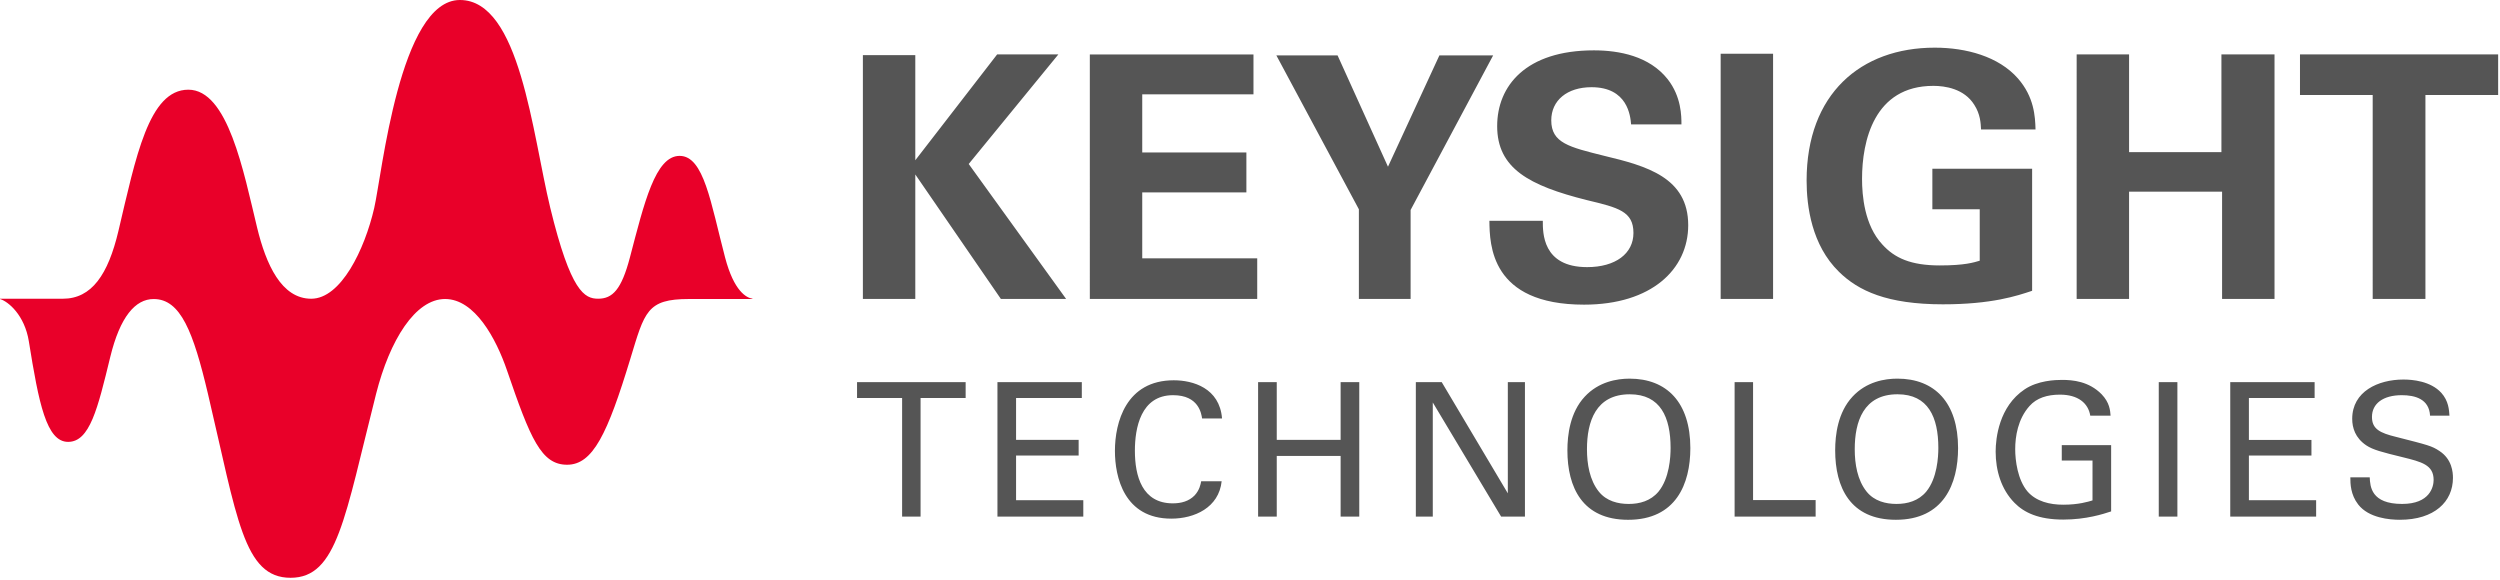 <svg xmlns="http://www.w3.org/2000/svg" viewBox="0 0 431 100"><path d="M409.051 16.375H396.517V9.383h34.163v6.992h-12.537v35.157h-9.091zm-51.035-6.992h9.036v16.85h15.921v-16.85h9.154v42.149h-9.04V33.049h-16.035v18.483h-9.036zm-16.483 12.941c-.059-1.105-.117-2.624-1.167-4.254-1.747-2.8-5.065-3.267-7.051-3.267-10.262 0-12.299 9.565-12.299 16.032 0 2.855.404 7.99 3.498 11.312 2.099 2.331 4.9 3.615 9.906 3.615 4.379 0 5.891-.529 6.885-.815v-8.867h-8.166v-6.992h17.199V50.134c-2.624.874-6.937 2.331-15.389 2.331-9.616 0-14.578-2.331-17.9-5.597-4.724-4.606-5.59-11.308-5.59-15.738 0-14.927 9.322-22.913 22.091-22.913 5.421 0 11.014 1.516 14.34 5.303 2.8 3.204 2.973 6.533 3.035 8.805zM296.642 9.266h9.036v42.267h-9.036zm-30.661 28.8c0 1.982-.117 7.986 7.638 7.986 4.896 0 7.987-2.334 7.987-5.891 0-3.729-2.621-4.368-7.987-5.652-10.027-2.51-15.507-5.483-15.507-12.769 0-6.937 4.951-13.059 16.67-13.059 4.375 0 9.561.987 12.71 4.955 2.389 3.032 2.389 6.416 2.389 7.814h-8.68c-.117-1.461-.591-6.416-6.823-6.416-4.199 0-6.94 2.272-6.94 5.715 0 3.909 3.09 4.606 9.154 6.122 7.289 1.747 14.457 3.733 14.457 11.954 0 7.575-6.298 13.697-17.955 13.697-16.149 0-16.267-10.376-16.322-14.457zM230.6 9.556l8.688 19.184 8.86-19.184h9.267L243.189 36.198v15.334h-8.919V36.081L220.048 9.556zm-42.714-.172h28.213v6.874h-19.177v10.031h17.955v6.878H196.922v11.37h19.823v6.995h-28.859zm-39.125.117h9.036v18.127l14.108-18.245h10.552l-15.452 18.887 16.791 23.262H172.548l-14.751-21.456v21.456h-9.036zm259.781 72.786c.066 1.608.257 4.591 5.582 4.591 4.819 0 5.432-2.984 5.432-4.14 0-2.602-2.088-3.112-5.333-3.916-3.531-.866-5.102-1.255-6.294-2.052-1.894-1.288-2.408-3.021-2.408-4.566 0-4.713 4.463-6.772 8.827-6.772 1.545 0 4.661.257 6.522 2.279 1.281 1.413 1.347 2.988 1.417 3.949h-3.344c-.161-2.889-2.602-3.531-4.878-3.531-3.212 0-5.138 1.446-5.138 3.751 0 2.063 1.351 2.764 4.169 3.443 5.524 1.413 6.133 1.538 7.484 2.441 2.151 1.413 2.309 3.663 2.309 4.621 0 4.111-3.208 7.223-9.146 7.223-1.769 0-5.359-.29-7.186-2.631-1.321-1.703-1.358-3.564-1.358-4.691zm-24.047-16.406h14.545v2.731h-11.33v7.227h10.783v2.694h-10.783v7.707h11.591v2.822h-14.806zm-12.325 0h3.212v23.181h-3.212zm-11.807 5.781c-.352-2.151-2.088-3.626-5.237-3.626-2.176 0-4.012.576-5.234 1.956-2.019 2.25-2.47 5.267-2.47 7.451 0 1.956.418 5.267 2.118 7.285 1.516 1.736 3.857 2.283 6.166 2.283 2.632 0 4.305-.514 5.043-.742V79.398h-5.3v-2.661h8.511v11.429c-1.351.448-4.305 1.409-8.254 1.409-4.272 0-6.772-1.215-8.412-2.892-2.276-2.309-3.244-5.553-3.244-8.827 0-2.308.58-7.766 4.981-10.721 2.283-1.542 5.296-1.641 6.452-1.641 1.828 0 4.625.228 6.838 2.477 1.384 1.446 1.475 2.789 1.542 3.689zM321.808 84.76c1.318 1.637 3.307 2.118 5.138 2.118 1.894 0 3.788-.514 5.135-2.118 1.894-2.309 2.088-5.971 2.088-7.542 0-5.27-1.732-9.245-7.032-9.245-5.876 0-7.381 4.716-7.381 9.469 0 2.536.448 5.325 2.052 7.319m-2.441-16.373c2.408-2.602 5.586-3.112 7.737-3.112 6.423 0 10.467 4.111 10.467 11.976 0 6.162-2.474 12.358-10.724 12.358-7.898 0-10.464-5.615-10.464-11.976 0-2.632.448-6.518 2.984-9.245m-20.322-2.507h3.182v20.326h10.787v2.856h-13.969zm-23.401 18.88c1.318 1.637 3.307 2.118 5.142 2.118 1.894 0 3.784-.514 5.135-2.118 1.897-2.309 2.088-5.971 2.088-7.542 0-5.27-1.736-9.245-7.036-9.245-5.876 0-7.381 4.716-7.381 9.469 0 2.536.452 5.325 2.052 7.319m-2.441-16.373c2.408-2.602 5.59-3.112 7.737-3.112 6.423 0 10.475 4.111 10.475 11.976 0 6.162-2.474 12.358-10.725 12.358-7.906 0-10.471-5.615-10.471-11.976 0-2.632.448-6.518 2.984-9.245M244.09 65.88h4.463L259.949 85.05V65.88h2.951v23.181h-4.107l-11.781-19.676v19.676h-2.921zm-23.978 0v9.957h11.011v-9.957h3.215v23.181h-3.215V78.598h-11.011v10.464h-3.215V65.88zm-12.871 6.265c-.132-.807-.547-4.015-5.006-4.015-5.59 0-6.581 5.715-6.581 9.568 0 4.368 1.248 9.08 6.544 9.08 1.413 0 2.767-.349 3.758-1.376.837-.899 1.028-1.89 1.127-2.437h3.531c-.484 4.555-4.691 6.449-8.676 6.449-8.148 0-9.726-7.19-9.726-11.682 0-4.881 1.898-12.171 10.148-12.171 3.277 0 7.898 1.318 8.32 6.585h-3.439zm-35.282-6.265h14.545v2.731h-11.334v7.227h10.787v2.694h-10.787v7.707h11.591v2.822h-14.802zm-16.435 23.181V68.611h-7.77v-2.731h18.722v2.731h-7.77v20.451z" fill="#555"/><path d="M129.728 51.497c-1.024-.158-3.182-1.233-4.727-7.12-2.474-9.421-3.641-17.503-7.832-17.503-4.195 0-6.096 8.082-8.57 17.503-1.464 5.571-3.006 7.12-5.48 7.12-2.32 0-4.724-1.134-8.262-15.698C91.767 23.064 89.66 0 79.288 0 68.909 0 65.851 30.063 64.516 35.858c-1.644 7.142-5.726 15.643-10.86 15.643-5.135 0-7.792-5.913-9.33-12.259-2.353-9.715-5.028-23.779-11.855-23.779-6.83 0-9.047 11.646-12.057 24.367-1.773 7.498-4.603 11.671-9.576 11.671H0v.048c1.417.422 4.243 2.764 4.973 7.3 1.718 10.706 3.032 17.331 6.768 17.331s5.094-5.711 7.26-14.611c1.692-6.973 4.335-10.016 7.491-10.016 4.639 0 6.823 5.615 9.359 16.347 5.043 21.379 6.118 31.711 14.244 31.711 8.063 0 9.322-10.354 14.743-31.711 2.36-9.289 6.761-16.351 11.895-16.351 5.135 0 8.801 6.841 10.669 12.295 4.045 11.825 5.909 16.277 10.365 16.277 4.452 0 6.97-5.344 10.897-18.248 2.474-8.122 2.837-10.324 10.115-10.324h10.948v-.051z" fill="#e90029"/></svg>